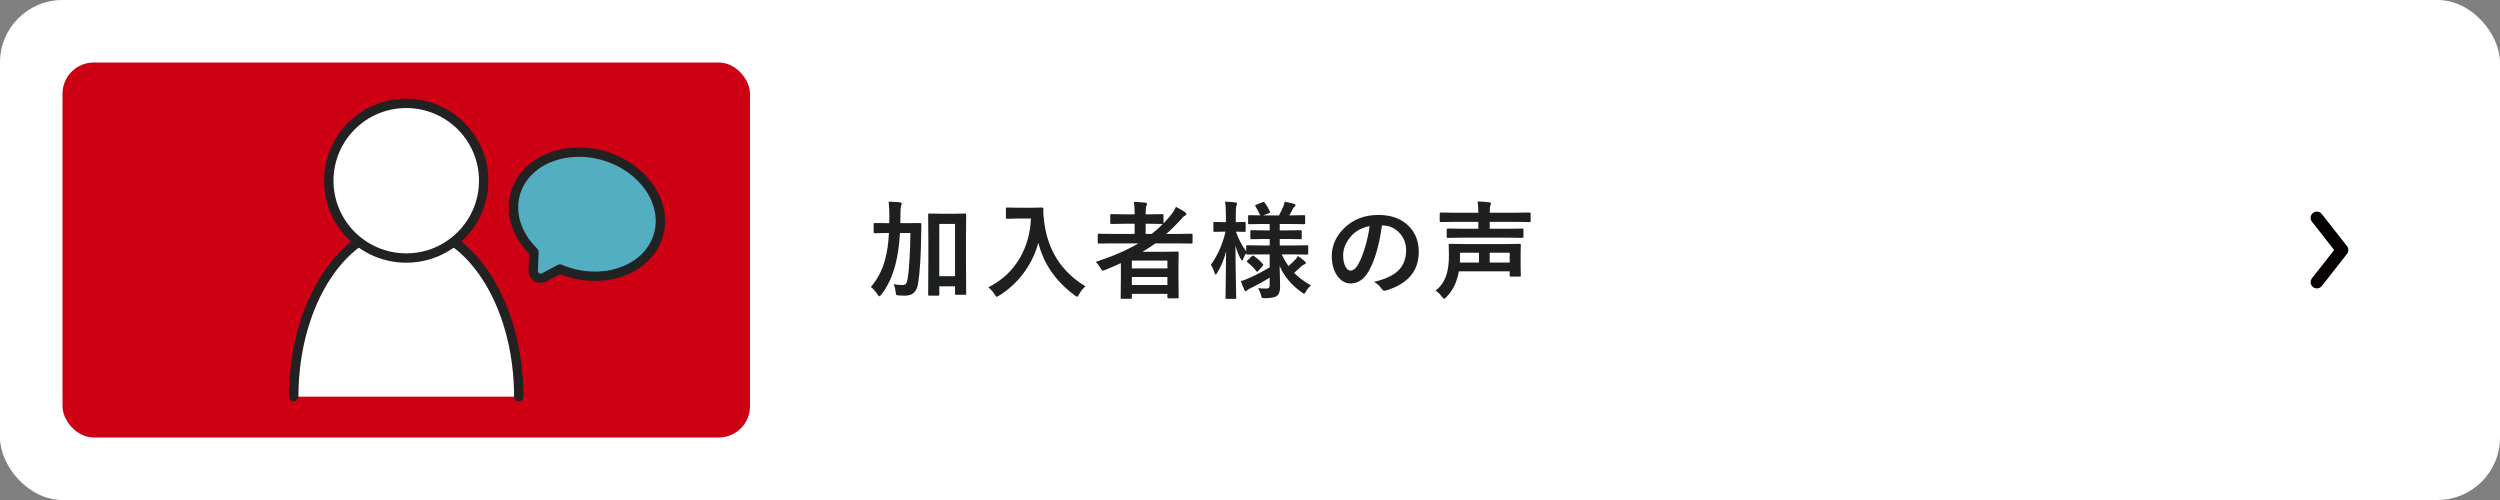 <?xml version="1.0" encoding="UTF-8"?>
<svg id="_レイヤー_2" data-name="レイヤー 2" xmlns="http://www.w3.org/2000/svg" width="400" height="80" viewBox="0 0 400 80">
  <rect x="0" y="0" width="400" height="80" fill="#808080" stroke="none"/>
  <defs>
    <style>
      .cls-1, .cls-2 {
        fill: #fff;
      }

      .cls-3 {
        fill: none;
        stroke: #060001;
        stroke-width: 2px;
      }

      .cls-3, .cls-2, .cls-4 {
        stroke-linecap: round;
        stroke-linejoin: round;
      }

      .cls-5 {
        fill: #cd0014;
      }

      .cls-6 {
        fill: #1e2020;
      }

      .cls-2, .cls-4 {
        stroke: #222;
        stroke-width: 1.5px;
      }

      .cls-4 {
        fill: #53aec1;
      }
    </style>
  </defs>
  <g id="_レイヤー_1-2" data-name="レイヤー 1">
    <rect class="cls-1" width="400" height="80" rx="10" ry="10"/>
    <rect class="cls-5" x="10" y="10" width="110" height="60" rx="5" ry="5"/>
    <g>
      <path class="cls-6" d="M145.666,37.279h-1.669c-.122,1.942-.354,3.586-.697,4.931-.492,1.953-1.251,3.591-2.274,4.914-.16.193-.269.291-.324.291-.066,0-.163-.098-.29-.291-.299-.465-.655-.869-1.071-1.212,1.074-1.262,1.826-2.706,2.258-4.333.338-1.218.549-2.651.631-4.3h-.215l-2.043.033c-.088,0-.144-.012-.166-.033-.016-.022-.024-.072-.024-.149v-1.278c0-.083.011-.133.033-.149.022-.012.075-.017.157-.017l2.043.017h.266c.011-.216.016-.562.016-1.038,0-.841-.038-1.641-.115-2.398.613.017,1.226.05,1.834.1.172.038.258.103.258.19,0,.045-.018.122-.051.232-.038.116-.061.196-.066.241-.061.249-.091.811-.091,1.685,0,.443-.006.772-.017.988h1.104l2.059-.017c.139,0,.208.063.208.19-.022.382-.033.919-.033,1.61-.039,3.486-.205,6.126-.498,7.919-.116.703-.368,1.204-.755,1.503-.338.266-.806.398-1.403.398-.409,0-.72-.011-.93-.033-.232-.017-.368-.056-.407-.116-.033-.05-.063-.205-.091-.465-.05-.438-.152-.844-.308-1.221.471.089.941.133,1.412.133.266,0,.453-.077.564-.232.104-.149.19-.423.257-.821.243-1.517.39-3.94.44-7.271ZM154.589,46.965c0,.1-.011.161-.033.184-.022.016-.072.024-.149.024h-1.436c-.078,0-.125-.014-.142-.042-.017-.021-.024-.077-.024-.166v-1.153h-2.516v1.295c0,.094-.011.152-.033.175-.027.016-.086.024-.174.024h-1.379c-.094,0-.151-.011-.174-.033-.017-.022-.025-.077-.025-.166l.033-5.495v-3.097l-.033-4.158c0-.095.015-.149.042-.166.022-.017.077-.025.166-.025l1.769.033h2.158l1.768-.033c.089,0,.141.012.158.033.016.022.024.075.024.158l-.033,3.669v3.52l.033,5.42ZM152.805,35.834h-2.516v8.358h2.516v-8.358Z"/>
      <path class="cls-6" d="M158.12,45.969c2.225-1.096,3.938-2.706,5.138-4.831,1.024-1.82,1.589-3.876,1.693-6.167h-2.107l-1.693.033c-.1,0-.161-.012-.184-.033-.016-.022-.024-.072-.024-.149v-1.437c0-.088.014-.141.042-.157.021-.017.077-.025.166-.025l1.693.033h2.174l1.702-.033c.149,0,.224.066.224.199-.011.155-.016.302-.016.44,0,.354.038.838.115,1.452.537,4.665,2.742,8.168,6.616,10.509-.426.398-.761.828-1.005,1.287-.133.26-.234.391-.307.391-.056,0-.186-.075-.391-.225-3.037-2.236-4.98-5.044-5.826-8.426-.493,1.865-1.34,3.566-2.541,5.105-1.045,1.35-2.285,2.468-3.719,3.354-.232.139-.362.207-.39.207-.066,0-.186-.135-.356-.406-.266-.442-.601-.816-1.005-1.121Z"/>
      <path class="cls-6" d="M175.313,41.902c2.706-.885,4.986-1.873,6.84-2.963h-4.226l-2.107.033c-.089,0-.142-.012-.158-.033-.017-.022-.025-.072-.025-.149v-1.229c0-.111.062-.166.184-.166l2.107.033h3.611v-1.627h-1.553l-2.158.033c-.088,0-.144-.012-.166-.033-.016-.022-.024-.072-.024-.149v-1.212c0-.089.011-.142.033-.158s.075-.024.157-.024l2.158.033h1.553v-.241c0-.752-.044-1.336-.133-1.751.708.021,1.32.063,1.834.124.184.017.274.072.274.166,0,.095-.027.208-.083.341-.083.171-.125.562-.125,1.17v.191h.507l2.142-.033c.1,0,.158.011.174.033.022.021.033.071.033.149v1.295c.427-.432.833-.892,1.221-1.378.299-.365.554-.786.764-1.262.587.287,1.073.572,1.461.854.139.089.207.191.207.308,0,.094-.063.171-.19.232-.193.088-.426.299-.697.631-.83.924-1.604,1.693-2.324,2.308h1.917l2.125-.033c.111,0,.166.055.166.166v1.229c0,.121-.055.183-.166.183l-2.125-.033h-3.652c-.686.481-1.375.93-2.066,1.345h3.304l2.282-.033c.095,0,.152.014.175.041.017.022.024.078.024.166l-.033,2.291v1.702l.033,3.104c0,.083-.014.133-.041.149-.022.017-.074.024-.158.024h-1.41c-.128,0-.191-.058-.191-.174v-.539h-5.686v.613c0,.089-.015.142-.042.158-.017.017-.066.025-.149.025h-1.411c-.094,0-.149-.012-.166-.033-.017-.022-.024-.072-.024-.15l.033-3.195v-2.333c-1.124.51-1.968.875-2.532,1.096-.222.078-.346.116-.374.116-.094,0-.218-.141-.373-.423-.21-.394-.459-.723-.747-.988ZM186.785,41.695h-5.686v1.245h5.686v-1.245ZM181.1,45.604h5.686v-1.286h-5.686v1.286ZM185.955,35.834l-2.142-.033h-.507v1.627h.955c.647-.493,1.245-1.024,1.793-1.594h-.1Z"/>
      <path class="cls-6" d="M201.89,40.699l-2.307.033c-.095,0-.15-.012-.166-.033-.018-.022-.025-.072-.025-.149v-.059c-.199.299-.352.595-.457.889-.088.204-.157.307-.207.307s-.125-.091-.225-.273c-.326-.593-.603-1.29-.83-2.092.006,1.909.031,3.912.075,6.01.006.47.017,1.057.033,1.76.011.321.017.501.017.539,0,.089-.014.145-.041.166-.018.018-.066.025-.15.025h-1.344c-.089,0-.142-.014-.158-.041-.017-.018-.025-.066-.025-.15,0-.016.006-.406.018-1.17.044-2.236.071-4.313.082-6.234-.348,1.312-.824,2.454-1.428,3.429-.11.183-.196.273-.257.273s-.116-.091-.166-.273c-.172-.548-.371-.972-.598-1.271,1.123-1.577,1.906-3.351,2.349-5.32h-.19l-1.561.033c-.089,0-.144-.014-.166-.042-.017-.021-.024-.077-.024-.166v-1.17c0-.1.011-.161.033-.183.021-.017.074-.025.157-.025l1.561.033h.257v-1.004c0-1.002-.047-1.76-.141-2.274.631.017,1.182.055,1.652.116.182.038.273.103.273.19,0,.1-.036.219-.107.357-.066.16-.1.691-.1,1.594v1.021l1.41-.033c.084,0,.133.014.15.042.016.021.024.077.024.166v1.17c0,.1-.011.161-.033.183-.022.017-.069.025-.142.025l-1.377-.033c.414,1.2.96,2.249,1.635,3.146v-.788c0-.089.011-.142.033-.158s.074-.024.158-.024l2.307.033h1.262v-1.038h-.788l-2.125.033c-.089,0-.142-.011-.157-.033-.018-.021-.025-.071-.025-.149v-1.054c0-.1.011-.161.033-.183.022-.017.072-.025.149-.025l2.125.033h.788v-1.021h-1.021l-2.249.033c-.122,0-.184-.056-.184-.166v-1.096c0-.089.012-.142.033-.158.022-.017.072-.024.15-.024l1.768.033c-.243-.531-.498-1.008-.764-1.428-.033-.056-.05-.1-.05-.133,0-.05.058-.103.175-.158l1.029-.39c.082-.028.138-.042.166-.042.038,0,.091.042.157.125.31.426.581.891.813,1.395.033.061.05.104.05.133,0,.05-.066.103-.199.157l-.913.341h2.531c.311-.598.543-1.079.697-1.444.078-.199.145-.448.199-.747.543.1,1.032.213,1.47.34.183.056.274.133.274.232,0,.095-.059.18-.175.258-.1.071-.18.174-.241.307-.21.421-.403.772-.58,1.055h.107l2.225-.033c.1,0,.158.011.174.033.022.021.033.071.033.149v1.096c0,.077-.014.124-.041.141-.022.017-.077.025-.166.025l-2.225-.033h-1.635v1.021h1.211l2.125-.033c.089,0,.142.014.158.042.017.021.025.077.025.166v1.054c0,.089-.012.142-.033.158-.022.017-.072.024-.15.024l-2.125-.033h-1.211v1.038h2.074l2.291-.033c.1,0,.158.011.175.033.011.017.017.066.017.149v1.129c0,.088-.008.141-.025.157-.016.017-.071.025-.166.025l-2.291-.033h-1.768c.321.669.684,1.292,1.088,1.867.343-.276.705-.617,1.087-1.021.177-.188.318-.385.423-.59.416.277.778.554,1.088.83.127.105.191.202.191.291,0,.1-.075.171-.225.216-.133.044-.302.152-.506.323-.46.438-.845.783-1.154,1.038.72.735,1.619,1.405,2.697,2.009-.348.31-.619.642-.812.996-.128.227-.225.34-.291.34-.044,0-.169-.074-.373-.224-1.6-1.112-2.778-2.521-3.537-4.226.006.487.022,1.176.051,2.067.016.625.024,1.062.024,1.312,0,.697-.183,1.179-.548,1.444-.288.21-.904.323-1.852.341-.287,0-.459-.028-.514-.084-.045-.044-.095-.19-.15-.439-.1-.382-.248-.744-.447-1.088.465.045.868.066,1.211.066.266,0,.44-.044.523-.133.072-.077.107-.219.107-.423v-1.195c-1.029.647-2.056,1.215-3.079,1.701-.276.133-.454.244-.531.332-.077.105-.155.158-.232.158-.061,0-.124-.063-.19-.191-.205-.448-.401-.927-.59-1.436.415-.116.741-.229.979-.341,1.189-.503,2.404-1.126,3.644-1.867v-2.075h-1.262ZM199.591,41.968c-.066-.044-.1-.086-.1-.124,0-.039.039-.1.116-.183l.647-.64c.089-.083.158-.124.207-.124.039,0,.089.02.15.058.536.354,1.018.783,1.443,1.287.045.055.066.103.066.141,0,.045-.038.105-.115.183l-.664.764c-.095.095-.166.142-.217.142-.038,0-.08-.03-.124-.092-.382-.515-.853-.984-1.411-1.411Z"/>
      <path class="cls-6" d="M221.112,36.075c-.427,3.149-1.135,5.59-2.125,7.321-.748,1.307-1.713,1.959-2.897,1.959-.857,0-1.583-.432-2.175-1.295-.554-.818-.83-1.843-.83-3.071,0-1.665.639-3.141,1.918-4.424,1.449-1.45,3.292-2.175,5.527-2.175,2.131,0,3.791.631,4.98,1.893.996,1.062,1.494,2.396,1.494,4.001,0,3.076-1.745,5.141-5.237,6.192-.1.027-.183.042-.249.042-.166,0-.326-.117-.481-.35-.243-.382-.64-.738-1.187-1.07,1.748-.415,3.021-.999,3.818-1.752.874-.824,1.311-1.934,1.311-3.328,0-1.135-.396-2.092-1.187-2.872-.72-.714-1.591-1.071-2.614-1.071h-.066ZM219.136,36.174c-1.211.244-2.18.759-2.904,1.544-.886.996-1.328,2.045-1.328,3.146,0,.78.141,1.408.423,1.884.222.365.465.548.73.548.465,0,.891-.346,1.278-1.037.415-.759.794-1.732,1.137-2.922.311-1.079.531-2.134.664-3.163Z"/>
      <path class="cls-6" d="M229.688,46.509c.919-.736,1.524-1.677,1.818-2.822.215-.736.323-1.716.323-2.938l-.033-1.544c0-.095.011-.149.033-.166s.072-.025.149-.025l2.383.033h6.441l2.365-.033c.11,0,.166.063.166.191l-.033,1.478v1.967l.033,1.428c0,.122-.056.183-.166.183h-1.428c-.094,0-.149-.011-.166-.033-.017-.021-.025-.071-.025-.149v-.664h-8.126c-.1.51-.208.936-.323,1.278-.316,1.062-.883,2.018-1.702,2.864-.155.16-.269.24-.341.24-.071,0-.19-.107-.356-.323-.321-.448-.658-.77-1.013-.963ZM234.005,38.026l-2.341.033c-.094,0-.149-.012-.166-.033-.017-.022-.024-.072-.024-.149v-1.129c0-.089.011-.142.033-.158.021-.017.074-.024.157-.024l2.341.033h2.531v-1.104h-3.801l-2.2.033c-.089,0-.142-.011-.157-.033-.018-.021-.025-.071-.025-.149v-1.179c0-.11.061-.166.183-.166l2.2.033h3.801c-.016-.741-.055-1.342-.115-1.801.769.021,1.392.066,1.867.133.183.021.273.08.273.174,0,.045-.033.158-.1.341-.071.166-.107.551-.107,1.153h4.167l2.208-.033c.116,0,.174.056.174.166v1.179c0,.122-.058.183-.174.183l-2.208-.033h-4.167v1.104h2.881l2.307-.033c.1,0,.158.011.175.033.022.021.033.071.033.149v1.129c0,.088-.014.141-.042.157-.021.017-.077.025-.166.025l-2.307-.033h-7.23ZM233.599,41.321l-.018.681h3.055v-1.561h-3.037v.88ZM241.55,40.441h-3.195v1.561h3.195v-1.561Z"/>
    </g>
    <polyline class="cls-3" points="370.699 45.143 374.739 40 370.699 34.857"/>
    <path class="cls-4" d="M96.678,24.935c-6.307-1.868-12.659.799-14.186,5.956-.977,3.301.261,6.821,2.932,9.417l-.107,2.992c-.015.422.198.824.556,1.048.02.012.04.024.06.035.348.19.773.194,1.126.007l0-0,2.53-1.342c.501.213,1.021.402,1.56.562,6.307,1.868,12.658-.799,14.186-5.956,1.527-5.157-2.348-10.852-8.655-12.719Z"/>
    <g>
      <path class="cls-2" d="M47,63.462c0-15.085,8.059-27.314,18-27.314s18,12.229,18,27.314"/>
      <ellipse class="cls-2" cx="65" cy="28.911" rx="12.39" ry="12.373"/>
    </g>
  </g>
</svg>